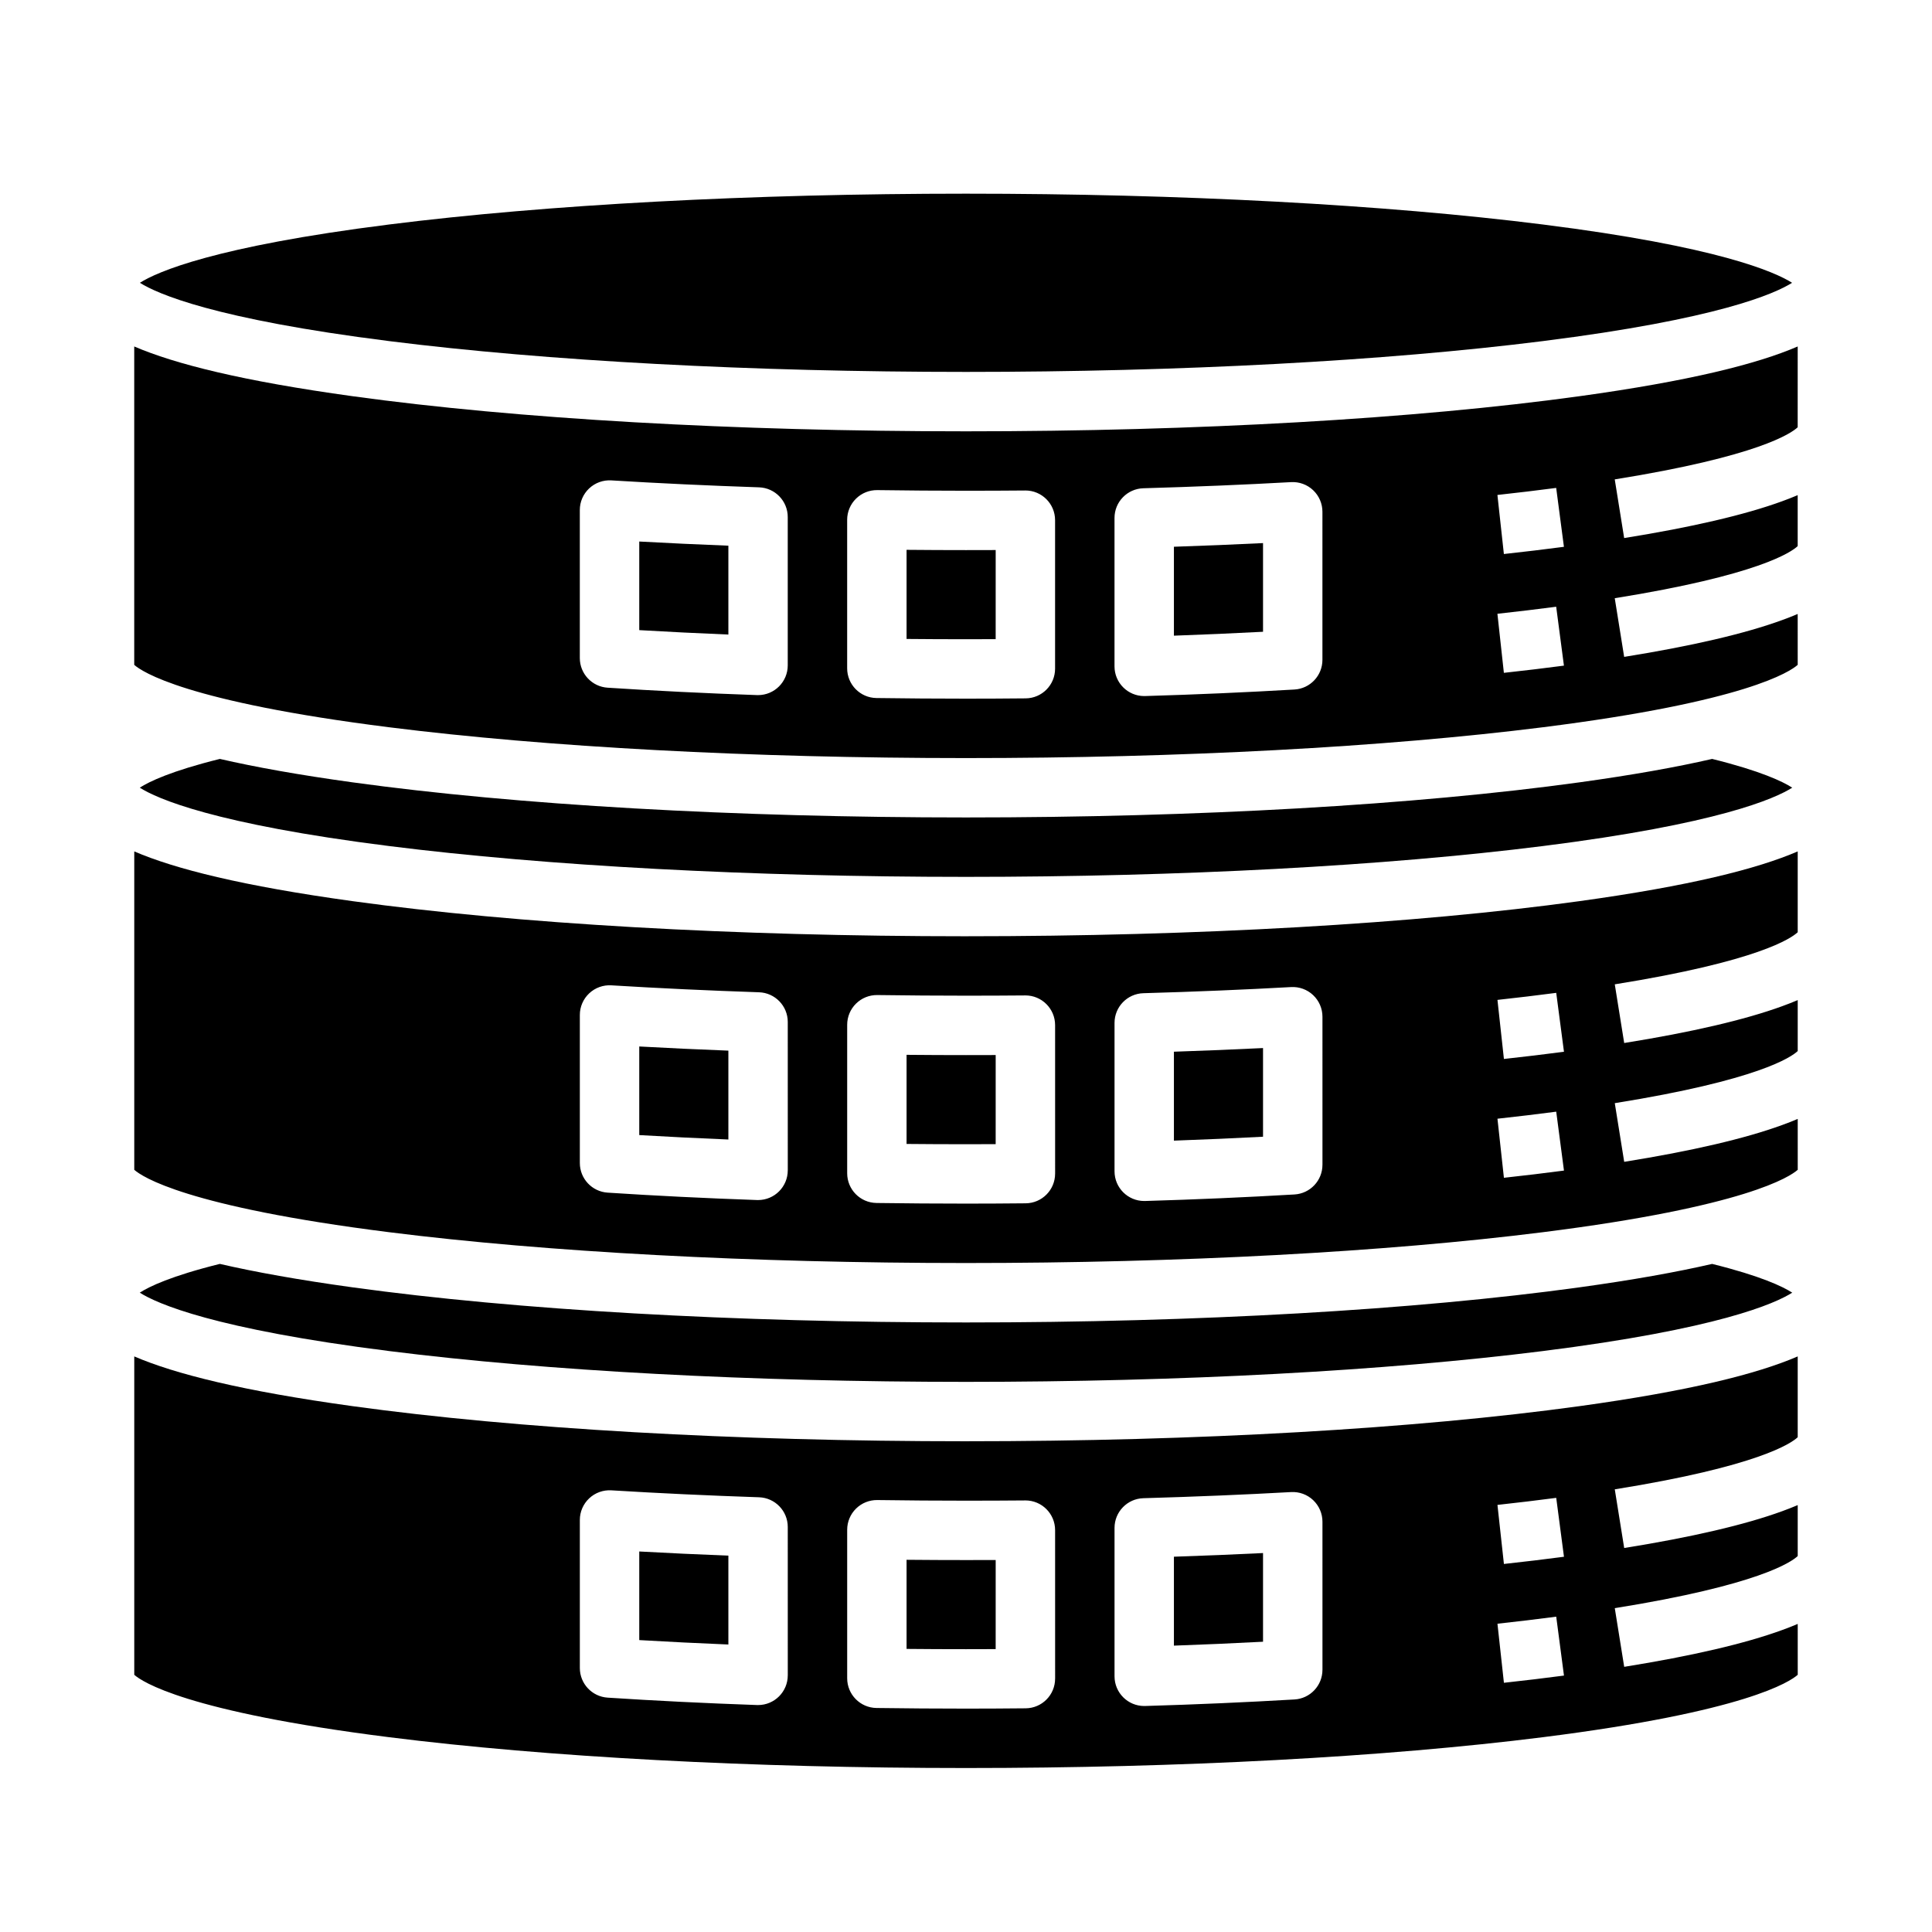 <?xml version="1.0" encoding="UTF-8"?>
<!-- Uploaded to: SVG Find, www.svgrepo.com, Generator: SVG Find Mixer Tools -->
<svg fill="#000000" width="800px" height="800px" version="1.1" viewBox="144 144 512 512" xmlns="http://www.w3.org/2000/svg">
 <g>
  <path d="m313.41 578.64c7.641 0.449 15.539 0.84 23.617 1.172v-23.551c-7.988-0.309-15.883-0.676-23.617-1.102z"/>
  <path d="m400 242.56c56.762 0 111.05-2.898 152.86-8.164 46.367-5.836 61.48-12.555 66.062-15.453-4.586-2.894-19.699-9.617-66.066-15.453-41.809-5.266-96.094-8.164-152.86-8.164s-111.05 2.898-152.86 8.164c-46.371 5.836-61.48 12.559-66.066 15.453 4.586 2.894 19.699 9.617 66.066 15.453 41.809 5.266 96.098 8.164 152.86 8.164z"/>
  <path d="m384.25 423.54v23.617c5.262 0.051 10.531 0.074 15.742 0.074 2.574 0 5.184-0.008 7.871-0.02l0.004-23.613c-2.523 0.012-5.137 0.016-7.871 0.016-5.144 0-10.414-0.023-15.746-0.074z"/>
  <path d="m455.1 446.28c7.969-0.281 15.863-0.629 23.617-1.035v-23.5c-7.656 0.379-15.555 0.703-23.617 0.969z"/>
  <path d="m384.25 557.36v23.617c5.262 0.051 10.531 0.074 15.742 0.074 2.574 0 5.184-0.008 7.871-0.02l0.004-23.613c-2.523 0.012-5.137 0.016-7.871 0.016-5.144 0-10.414-0.023-15.746-0.074z"/>
  <path d="m400 392.12c-61.328 0-119.04-3.301-162.5-9.297-29.289-4.039-47.141-8.551-57.918-13.188v84.371c1.988 1.777 13.656 9.758 67.559 16.543 41.812 5.266 96.098 8.164 152.86 8.164 56.758 0 111.05-2.898 152.86-8.164 53.902-6.785 65.566-14.766 67.559-16.543l-0.004-13.48c-1.398 0.594-2.785 1.129-4.102 1.609-9.875 3.606-23.969 6.891-41.883 9.762l-2.496-15.547c38.094-6.109 46.801-12.227 48.48-13.809v-13.504c-1.398 0.594-2.785 1.129-4.102 1.609-9.875 3.606-23.969 6.891-41.883 9.762l-2.496-15.547c38.094-6.109 46.801-12.227 48.48-13.809v-21.418c-10.777 4.641-28.629 9.148-57.918 13.191-43.461 5.992-101.17 9.293-162.5 9.293zm-47.23 62.031h-0.004c0 4.348-3.523 7.875-7.871 7.875-0.09 0-0.184 0-0.277-0.004-13.738-0.48-27.059-1.141-39.598-1.961-4.137-0.273-7.356-3.707-7.356-7.856v-39.223c-0.004-2.172 0.895-4.246 2.477-5.734 1.582-1.488 3.707-2.258 5.875-2.125 12.625 0.773 25.793 1.391 39.141 1.84 4.242 0.145 7.609 3.625 7.609 7.867zm70.848 0.867h-0.004c0 4.32-3.477 7.832-7.797 7.871-5.602 0.055-10.777 0.082-15.816 0.082-7.852 0-15.832-0.059-23.727-0.168l-0.004-0.004c-4.301-0.059-7.758-3.566-7.758-7.871v-39.359c0-2.106 0.844-4.125 2.344-5.602 1.5-1.48 3.527-2.297 5.637-2.269 7.973 0.109 15.879 0.168 23.508 0.168 5.648 0 10.773-0.023 15.672-0.066h0.074l-0.004-0.004c4.348 0 7.871 3.527 7.871 7.875zm70.848-2.332h-0.004c0 4.168-3.25 7.613-7.41 7.859-12.84 0.75-26.156 1.336-39.586 1.73-0.078 0.004-0.156 0.004-0.234 0.004-4.348 0-7.871-3.523-7.871-7.871v-39.332c0-4.258 3.391-7.746 7.648-7.867 13.57-0.387 26.738-0.934 39.145-1.625 2.16-0.121 4.277 0.652 5.848 2.141s2.461 3.555 2.461 5.719zm48.086 3.438-1.711-15.652c5.363-0.586 10.602-1.215 15.574-1.867l2.051 15.609c-5.082 0.672-10.438 1.312-15.914 1.91zm0-31.488-1.711-15.652c5.363-0.586 10.602-1.215 15.574-1.867l2.051 15.609c-5.082 0.672-10.438 1.312-15.914 1.91z"/>
  <path d="m313.41 444.81c7.641 0.449 15.539 0.84 23.617 1.172v-23.551c-7.988-0.309-15.883-0.676-23.617-1.102z"/>
  <path d="m400 525.95c-61.328 0-119.04-3.301-162.5-9.297-29.289-4.039-47.141-8.551-57.918-13.188v84.371c1.988 1.777 13.656 9.758 67.559 16.543 41.812 5.266 96.098 8.164 152.86 8.164 56.758 0 111.05-2.898 152.86-8.164 53.902-6.785 65.566-14.766 67.559-16.543l-0.004-13.48c-1.398 0.594-2.785 1.129-4.102 1.609-9.875 3.606-23.969 6.891-41.883 9.762l-2.496-15.547c38.094-6.109 46.801-12.227 48.48-13.809v-13.504c-1.398 0.594-2.785 1.129-4.102 1.609-9.875 3.606-23.969 6.891-41.883 9.762l-2.496-15.547c38.094-6.109 46.801-12.227 48.48-13.809v-21.418c-10.777 4.641-28.629 9.148-57.918 13.191-43.461 5.992-101.17 9.293-162.5 9.293zm-47.23 62.031-0.004 0.004c0 4.344-3.523 7.871-7.871 7.871-0.09 0-0.184 0-0.277-0.004-13.738-0.48-27.059-1.141-39.598-1.961-4.137-0.273-7.356-3.707-7.356-7.856v-39.223c-0.004-2.172 0.895-4.246 2.477-5.734s3.707-2.258 5.875-2.125c12.625 0.773 25.793 1.391 39.141 1.84 4.242 0.145 7.609 3.625 7.609 7.867zm70.848 0.867h-0.004c0 4.32-3.477 7.832-7.797 7.871-5.602 0.055-10.777 0.082-15.816 0.082-7.852 0-15.832-0.059-23.727-0.168h-0.004c-4.301-0.062-7.758-3.57-7.758-7.871v-39.363c0-2.106 0.844-4.125 2.344-5.602 1.5-1.48 3.527-2.297 5.637-2.269 7.973 0.113 15.879 0.168 23.508 0.168 5.648 0 10.773-0.023 15.672-0.066h0.074l-0.004-0.004c4.348 0 7.871 3.527 7.871 7.875zm70.848-2.332h-0.004c0 4.168-3.25 7.613-7.41 7.859-12.84 0.75-26.156 1.336-39.586 1.73-0.078 0.004-0.156 0.004-0.234 0.004-4.348 0-7.871-3.523-7.871-7.871v-39.332c0-4.258 3.391-7.746 7.648-7.867 13.57-0.387 26.738-0.934 39.145-1.625 2.16-0.121 4.277 0.652 5.848 2.141 1.57 1.488 2.461 3.555 2.461 5.719zm48.086 3.438-1.711-15.652c5.363-0.586 10.602-1.215 15.574-1.867l2.051 15.609c-5.082 0.672-10.438 1.312-15.914 1.91zm0-31.488-1.711-15.652c5.363-0.586 10.602-1.215 15.574-1.867l2.051 15.609c-5.082 0.672-10.438 1.312-15.914 1.91z"/>
  <path d="m400 510.21c56.762 0 111.05-2.898 152.86-8.164 46.492-5.852 61.562-12.594 66.102-15.477-2.519-1.621-8.336-4.422-21.227-7.617-9.355 2.156-20.934 4.242-35.234 6.215-43.469 5.996-101.18 9.297-162.5 9.297s-119.04-3.301-162.5-9.297c-14.309-1.973-25.883-4.059-35.242-6.219-12.898 3.199-18.703 6-21.219 7.621 4.539 2.883 19.609 9.625 66.102 15.477 41.809 5.266 96.098 8.164 152.86 8.164z"/>
  <path d="m400 376.38c56.762 0 111.05-2.898 152.86-8.164 46.492-5.852 61.562-12.594 66.102-15.477-2.519-1.621-8.336-4.422-21.227-7.617-9.355 2.156-20.93 4.242-35.234 6.215-43.469 5.996-101.18 9.297-162.5 9.297s-119.04-3.301-162.5-9.297c-14.305-1.973-25.879-4.059-35.234-6.215-12.891 3.195-18.711 5.996-21.227 7.617 4.539 2.883 19.609 9.625 66.102 15.477 41.809 5.266 96.098 8.164 152.86 8.164z"/>
  <path d="m313.41 310.99c7.641 0.449 15.539 0.84 23.617 1.172v-23.551c-7.988-0.309-15.883-0.676-23.617-1.102z"/>
  <path d="m455.1 312.46c7.969-0.281 15.863-0.629 23.617-1.035v-23.5c-7.656 0.379-15.555 0.703-23.617 0.969z"/>
  <path d="m384.25 289.71v23.617c5.262 0.051 10.531 0.074 15.742 0.074 2.574 0 5.184-0.008 7.871-0.02l0.004-23.613c-2.523 0.012-5.137 0.016-7.871 0.016-5.144 0-10.414-0.023-15.746-0.074z"/>
  <path d="m455.1 580.11c7.969-0.281 15.863-0.629 23.617-1.035v-23.5c-7.656 0.379-15.555 0.703-23.617 0.969z"/>
  <path d="m620.41 235.82c-10.777 4.641-28.629 9.148-57.918 13.191-43.461 5.992-101.17 9.293-162.5 9.293-61.328 0-119.04-3.301-162.5-9.297-29.289-4.039-47.141-8.551-57.918-13.188v84.371c1.988 1.777 13.656 9.758 67.559 16.543 41.812 5.266 96.098 8.164 152.86 8.164 56.758 0 111.05-2.898 152.86-8.164 53.902-6.785 65.566-14.766 67.559-16.543l-0.004-13.48c-1.398 0.594-2.785 1.129-4.102 1.609-9.875 3.606-23.969 6.891-41.883 9.762l-2.496-15.547c38.094-6.109 46.801-12.227 48.48-13.809v-13.504c-1.398 0.594-2.785 1.129-4.102 1.609-9.875 3.606-23.969 6.891-41.883 9.762l-2.496-15.547c38.094-6.109 46.801-12.227 48.48-13.809zm-267.65 84.516c0 4.348-3.523 7.875-7.871 7.875-0.09 0-0.184 0-0.277-0.004-13.738-0.48-27.059-1.141-39.598-1.961-4.137-0.273-7.356-3.707-7.356-7.856v-39.223c-0.004-2.172 0.895-4.246 2.477-5.734 1.582-1.488 3.707-2.258 5.875-2.125 12.625 0.773 25.793 1.391 39.141 1.84 4.242 0.145 7.609 3.625 7.609 7.867zm70.848 0.867c0 4.32-3.477 7.832-7.797 7.871-5.602 0.055-10.777 0.078-15.816 0.078-7.852 0-15.832-0.059-23.727-0.168h-0.004c-4.301-0.059-7.758-3.566-7.758-7.871v-39.359c0-2.106 0.844-4.125 2.344-5.602 1.5-1.48 3.527-2.297 5.637-2.269 7.973 0.109 15.879 0.168 23.508 0.168 5.648 0 10.773-0.023 15.672-0.066h0.074l-0.004-0.004c4.348 0 7.871 3.523 7.871 7.871zm70.848-2.332c0 4.168-3.25 7.613-7.41 7.859-12.84 0.75-26.156 1.336-39.586 1.73-0.078 0.004-0.156 0.004-0.234 0.004-4.348 0-7.871-3.523-7.871-7.871v-39.332c0-4.258 3.391-7.746 7.648-7.867 13.57-0.387 26.738-0.934 39.145-1.625 2.16-0.121 4.277 0.652 5.848 2.141s2.461 3.555 2.461 5.719zm48.086 3.438-1.711-15.652c5.363-0.586 10.602-1.215 15.574-1.867l2.051 15.609c-5.078 0.672-10.434 1.312-15.91 1.91zm0-31.488-1.711-15.652c5.363-0.586 10.602-1.215 15.574-1.867l2.051 15.609c-5.078 0.672-10.434 1.312-15.91 1.91z"/>
 </g>
</svg>